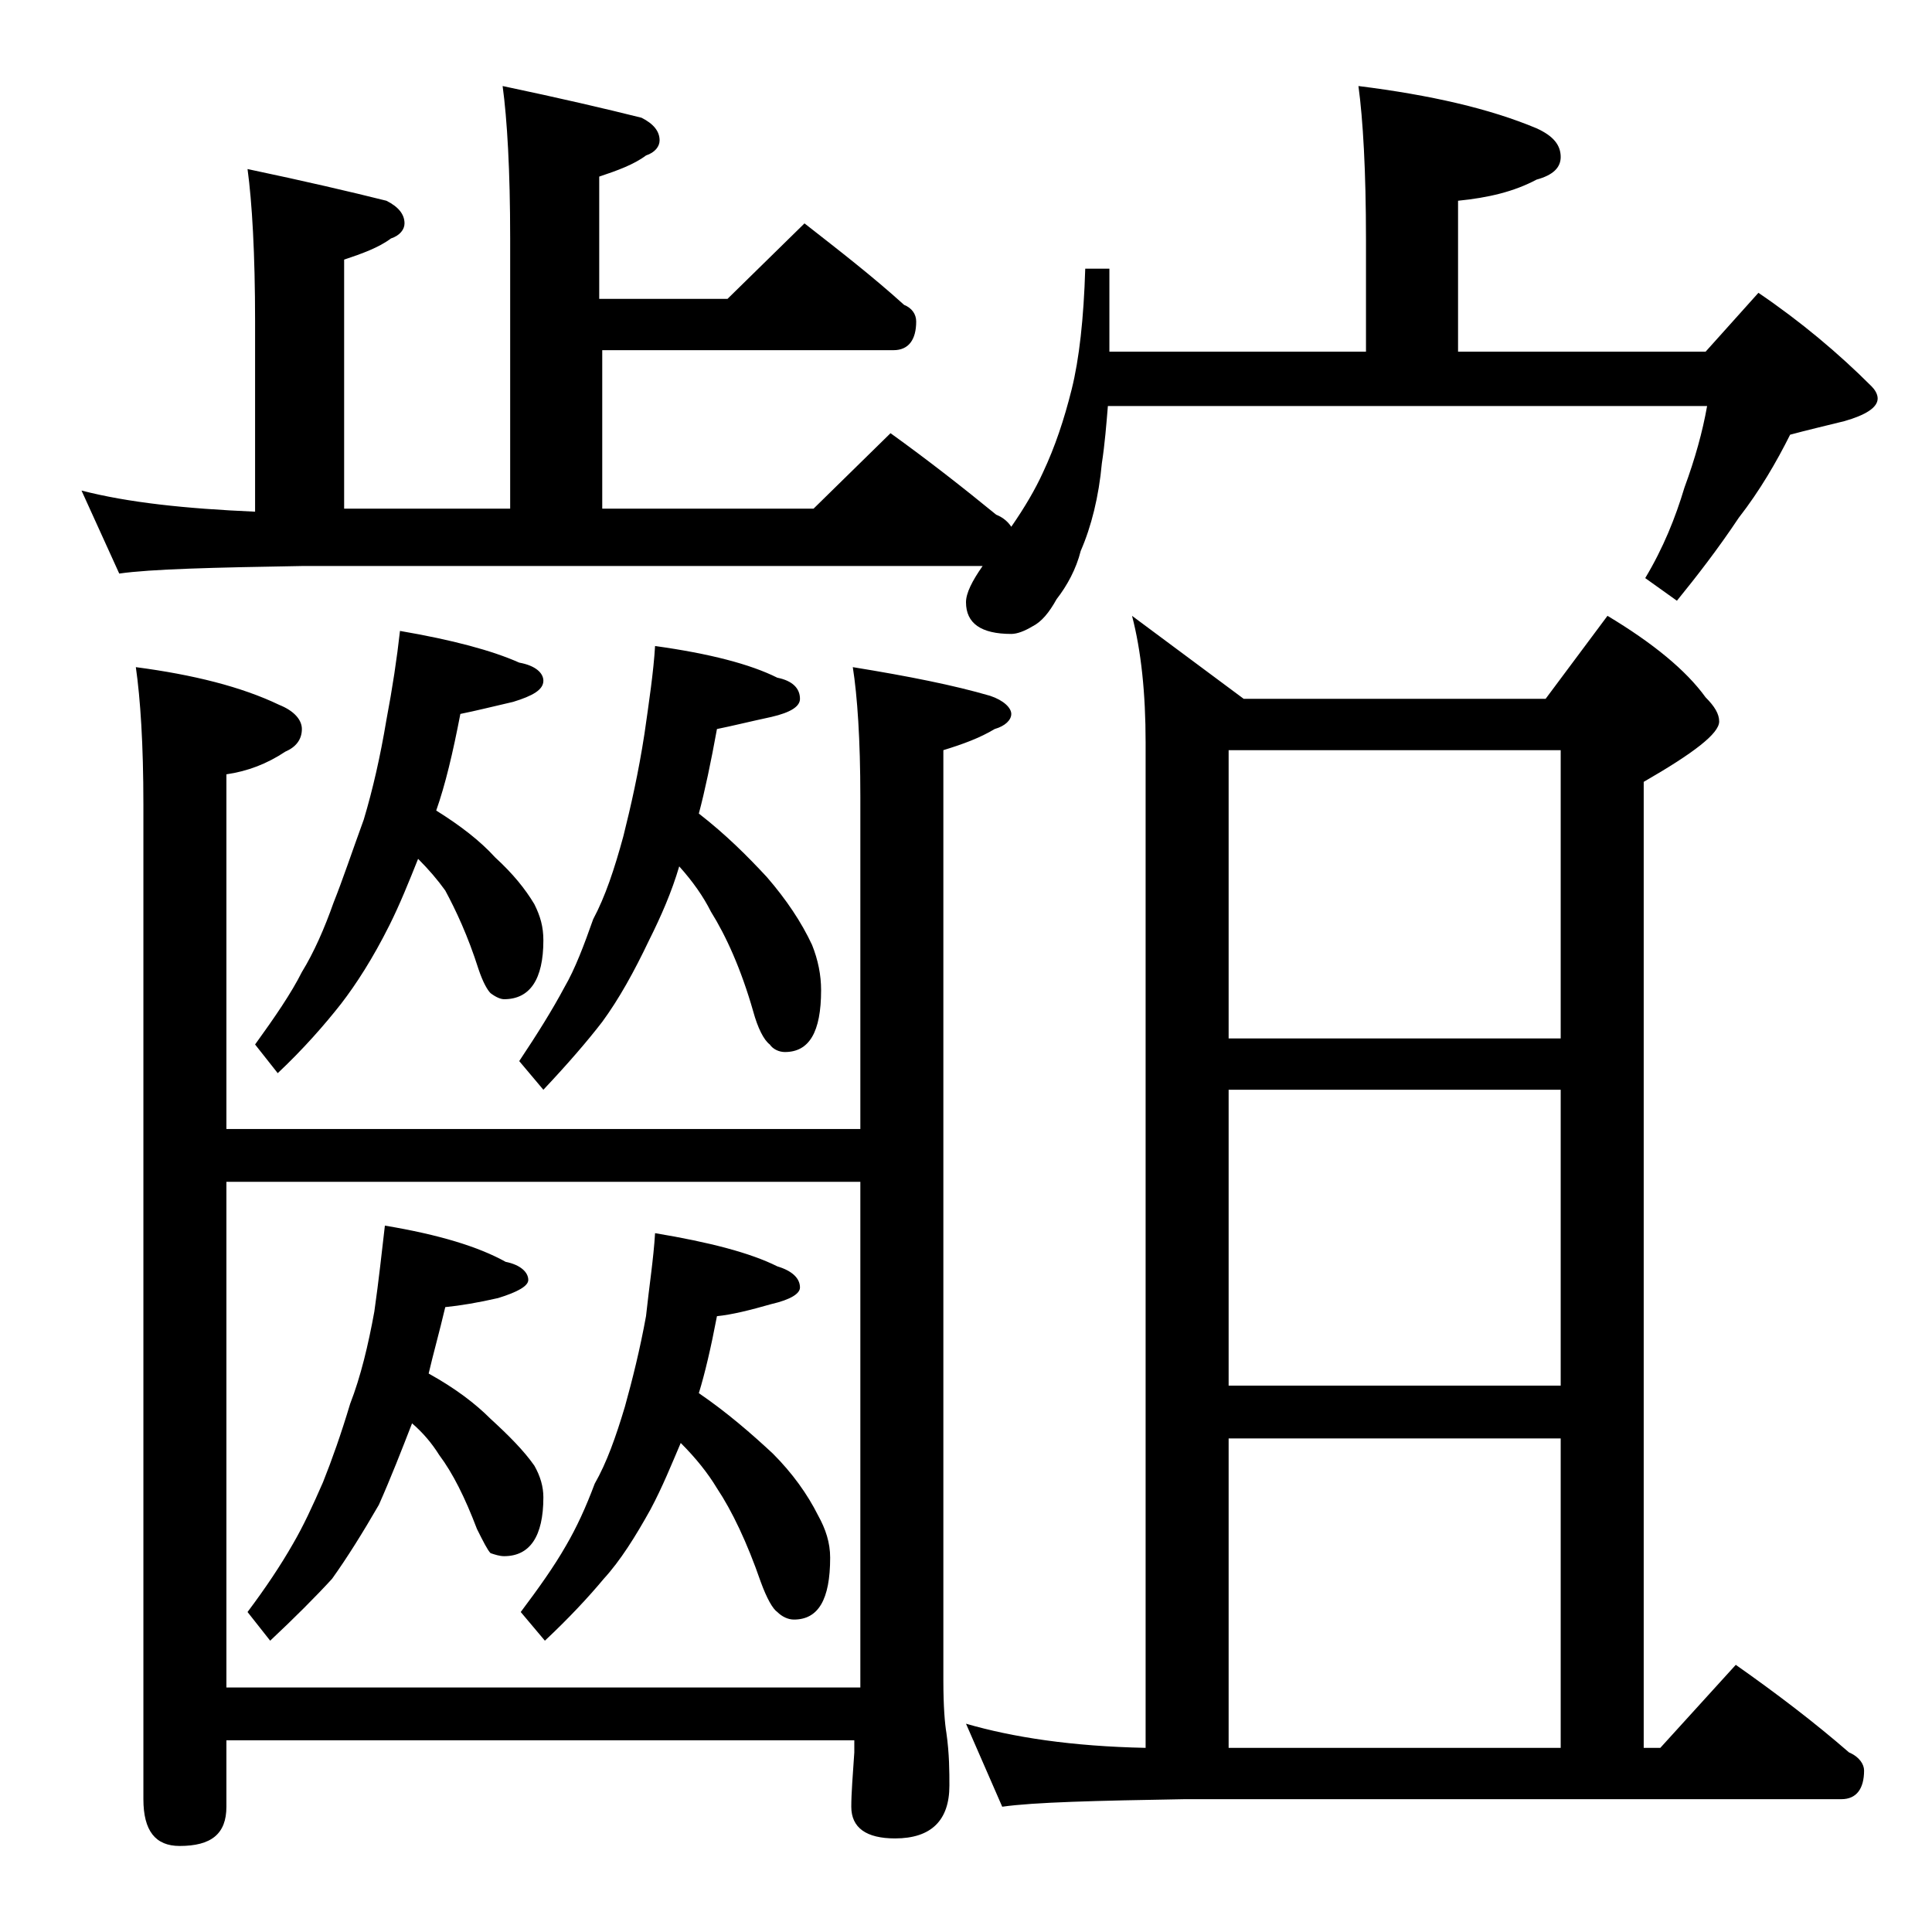 <?xml version="1.0" encoding="utf-8"?>
<!-- Generator: Adobe Illustrator 18.0.0, SVG Export Plug-In . SVG Version: 6.00 Build 0)  -->
<!DOCTYPE svg PUBLIC "-//W3C//DTD SVG 1.1//EN" "http://www.w3.org/Graphics/SVG/1.1/DTD/svg11.dtd">
<svg version="1.1" id="Layer_1" xmlns="http://www.w3.org/2000/svg" xmlns:xlink="http://www.w3.org/1999/xlink" x="0px" y="0px"
	 viewBox="0 0 128 128" enable-background="new 0 0 128 128" xml:space="preserve">
<path d="M90,5.7c4.8,0.6,8.7,1.5,11.8,2.8c1.1,0.5,1.6,1.1,1.6,1.9c0,0.7-0.5,1.2-1.6,1.5c-1.5,0.8-3.2,1.2-5.2,1.4v10H113l3.5-3.9
	c2.8,1.9,5.3,4,7.5,6.2c0.2,0.2,0.4,0.5,0.4,0.8c0,0.6-0.8,1.1-2.2,1.5c-1.2,0.3-2.5,0.6-3.6,0.9c-0.9,1.8-2,3.7-3.4,5.5
	c-1.4,2.1-2.8,3.9-4.1,5.5l-2.1-1.5c1.2-2,2-4,2.6-6c0.7-1.9,1.2-3.7,1.5-5.4H73.4c-0.1,1.2-0.2,2.5-0.4,3.8
	c-0.2,2.2-0.7,4.2-1.4,5.8c-0.3,1.2-0.9,2.3-1.6,3.2c-0.5,0.9-1,1.5-1.6,1.8c-0.5,0.3-1,0.5-1.4,0.5c-2,0-3-0.7-3-2.1
	c0-0.6,0.4-1.4,1.1-2.4H20c-5.9,0.1-10,0.2-12.1,0.5l-2.5-5.5c3.1,0.8,6.9,1.2,11.5,1.4V21.3c0-4.5-0.2-7.9-0.5-10.1
	c3.8,0.8,6.8,1.5,9.2,2.1c0.8,0.4,1.2,0.9,1.2,1.5c0,0.4-0.3,0.8-0.9,1c-0.8,0.6-1.9,1-3.1,1.4v16.5h11V15.8c0-4.5-0.2-7.9-0.5-10.1
	c3.8,0.8,6.8,1.5,9.2,2.1c0.8,0.4,1.2,0.9,1.2,1.5c0,0.4-0.3,0.8-0.9,1c-0.8,0.6-1.9,1-3.1,1.4v8.1h8.5l5.1-5
	c2.3,1.8,4.5,3.5,6.6,5.4c0.5,0.2,0.8,0.6,0.8,1.1c0,1.2-0.5,1.9-1.5,1.9H39.9v10.5h14l5.1-5c2.5,1.8,4.8,3.6,7,5.4
	c0.5,0.2,0.8,0.5,1,0.8c0.9-1.3,1.6-2.5,2.1-3.6c0.8-1.7,1.4-3.5,1.9-5.5s0.8-4.7,0.9-8h1.6v5.5h17v-7.4C90.5,11.3,90.3,7.9,90,5.7z
	 M57,74.8v-22c0-3.8-0.2-6.7-0.5-8.6c3.7,0.6,6.7,1.2,9.1,1.9c0.9,0.3,1.4,0.8,1.4,1.2c0,0.4-0.4,0.8-1.1,1c-1,0.6-2.1,1-3.4,1.4
	v61.6c0,1.8,0.1,2.9,0.2,3.5c0.2,1.4,0.2,2.6,0.2,3.5c0,2.3-1.2,3.5-3.6,3.5c-1.9,0-2.9-0.7-2.9-2.1c0-0.9,0.1-2.1,0.2-3.6
	c0-0.2,0-0.5,0-0.8H15v4.4c0,1.8-1,2.6-3.1,2.6c-1.6,0-2.4-1-2.4-3.1V53.3c0-4-0.2-7-0.5-9.1c3.8,0.5,7,1.3,9.5,2.5
	c1,0.4,1.5,1,1.5,1.6c0,0.7-0.4,1.2-1.1,1.5c-1.2,0.8-2.5,1.3-3.9,1.5v23.5H57z M15,78.3v33.5h42V78.3H15z M25.5,81.2
	c3.6,0.6,6.2,1.4,8,2.4c1,0.2,1.5,0.7,1.5,1.2c0,0.4-0.7,0.8-2,1.2c-1.3,0.3-2.5,0.5-3.5,0.6c-0.4,1.7-0.8,3.1-1.1,4.4
	c1.8,1,3.1,2,4.1,3c1.2,1.1,2.2,2.1,2.9,3.1c0.4,0.7,0.6,1.4,0.6,2.1c0,2.6-0.9,3.9-2.6,3.9c-0.3,0-0.6-0.1-0.9-0.2
	c-0.2-0.2-0.5-0.8-0.9-1.6c-0.8-2.1-1.6-3.7-2.5-4.9c-0.5-0.8-1.1-1.5-1.8-2.1c-0.7,1.8-1.4,3.6-2.2,5.4c-1.1,1.9-2.1,3.5-3.1,4.9
	c-1.1,1.2-2.5,2.6-4.1,4.1l-1.5-1.9c1.2-1.6,2.2-3.1,3-4.5c0.7-1.2,1.3-2.5,2-4.1c0.6-1.5,1.2-3.2,1.8-5.2c0.7-1.8,1.2-3.9,1.6-6.1
	C25.1,84.8,25.3,82.9,25.5,81.2z M26.5,41.8c3.5,0.6,6.1,1.3,7.9,2.1c1.1,0.2,1.6,0.7,1.6,1.2c0,0.6-0.7,1-2,1.4
	c-1.3,0.3-2.5,0.6-3.5,0.8c-0.5,2.6-1,4.7-1.6,6.4c1.6,1,2.9,2,3.9,3.1c1.2,1.1,2,2.1,2.6,3.1c0.4,0.8,0.6,1.5,0.6,2.4
	c0,2.6-0.9,3.9-2.6,3.9c-0.2,0-0.5-0.1-0.9-0.4c-0.2-0.2-0.5-0.7-0.8-1.6C31,62,30.2,60.3,29.5,59c-0.5-0.7-1.1-1.4-1.8-2.1
	c-0.6,1.5-1.2,3-1.9,4.4c-1.1,2.2-2.2,3.9-3.2,5.2c-1.1,1.4-2.5,3-4.2,4.6l-1.5-1.9c1.3-1.8,2.4-3.4,3.1-4.8
	c0.8-1.3,1.5-2.9,2.1-4.6c0.6-1.5,1.2-3.3,2-5.5c0.6-2,1.1-4.2,1.5-6.6C26,45.6,26.3,43.6,26.5,41.8z M43.4,42.8
	c3.6,0.5,6.3,1.2,8.1,2.1c1,0.2,1.5,0.7,1.5,1.4c0,0.5-0.6,0.9-1.9,1.2c-1.4,0.3-2.6,0.6-3.6,0.8c-0.4,2.2-0.8,4.1-1.2,5.6
	c1.8,1.4,3.2,2.8,4.5,4.2c1.3,1.5,2.3,3,3,4.5c0.4,1,0.6,2,0.6,3c0,2.8-0.8,4.1-2.4,4.1c-0.4,0-0.8-0.2-1-0.5
	c-0.4-0.3-0.8-1.1-1.1-2.2c-0.8-2.8-1.8-5-2.8-6.6c-0.5-1-1.2-2-2.1-3c-0.5,1.7-1.2,3.3-2,4.9c-1,2.1-2,3.9-3.1,5.4
	c-1,1.3-2.3,2.8-3.9,4.5l-1.6-1.9c1.2-1.8,2.2-3.4,3-4.9c0.7-1.2,1.3-2.8,1.9-4.5c0.8-1.5,1.4-3.3,2-5.5c0.5-2,1-4.2,1.4-6.8
	C43,46.5,43.3,44.5,43.4,42.8z M43.4,81.7c3.6,0.6,6.3,1.3,8.1,2.2c1,0.3,1.5,0.8,1.5,1.4c0,0.4-0.6,0.8-1.9,1.1
	c-1.4,0.4-2.6,0.7-3.6,0.8c-0.4,2.1-0.8,3.8-1.2,5.1c1.9,1.3,3.5,2.7,4.9,4c1.3,1.3,2.3,2.7,3,4.1c0.5,0.9,0.8,1.8,0.8,2.8
	c0,2.8-0.8,4.1-2.4,4.1c-0.4,0-0.8-0.2-1.1-0.5c-0.3-0.2-0.7-0.9-1.1-2c-0.9-2.6-1.9-4.7-2.9-6.2c-0.6-1-1.4-2-2.4-3
	c-0.6,1.4-1.2,2.9-2,4.4c-1,1.8-2,3.4-3.1,4.6c-1,1.2-2.3,2.6-3.9,4.1l-1.6-1.9c1.2-1.6,2.2-3,3-4.4c0.7-1.2,1.3-2.5,1.9-4.1
	c0.8-1.4,1.4-3.1,2-5.1c0.5-1.8,1-3.8,1.4-6C43,85.3,43.3,83.4,43.4,81.7z M75,40.8l7.4,5.5h20l4.1-5.5c3,1.8,5.2,3.6,6.5,5.4
	c0.6,0.6,0.9,1.1,0.9,1.6c0,0.8-1.7,2.1-5,4v64h1.1l5-5.5c2.7,1.9,5.2,3.8,7.5,5.8c0.7,0.3,1,0.8,1,1.2c0,1.2-0.5,1.9-1.5,1.9H78.5
	c-5.9,0.1-10,0.2-12.1,0.5l-2.4-5.5c3.1,0.9,7,1.5,11.9,1.6V49.2C75.9,45.9,75.6,43.1,75,40.8z M81.4,68.8h22V49.7h-22V68.8z
	 M81.4,91.8h22V72.2h-22V91.8z M81.4,115.8h22V95.3h-22V115.8z"/>
</svg>
